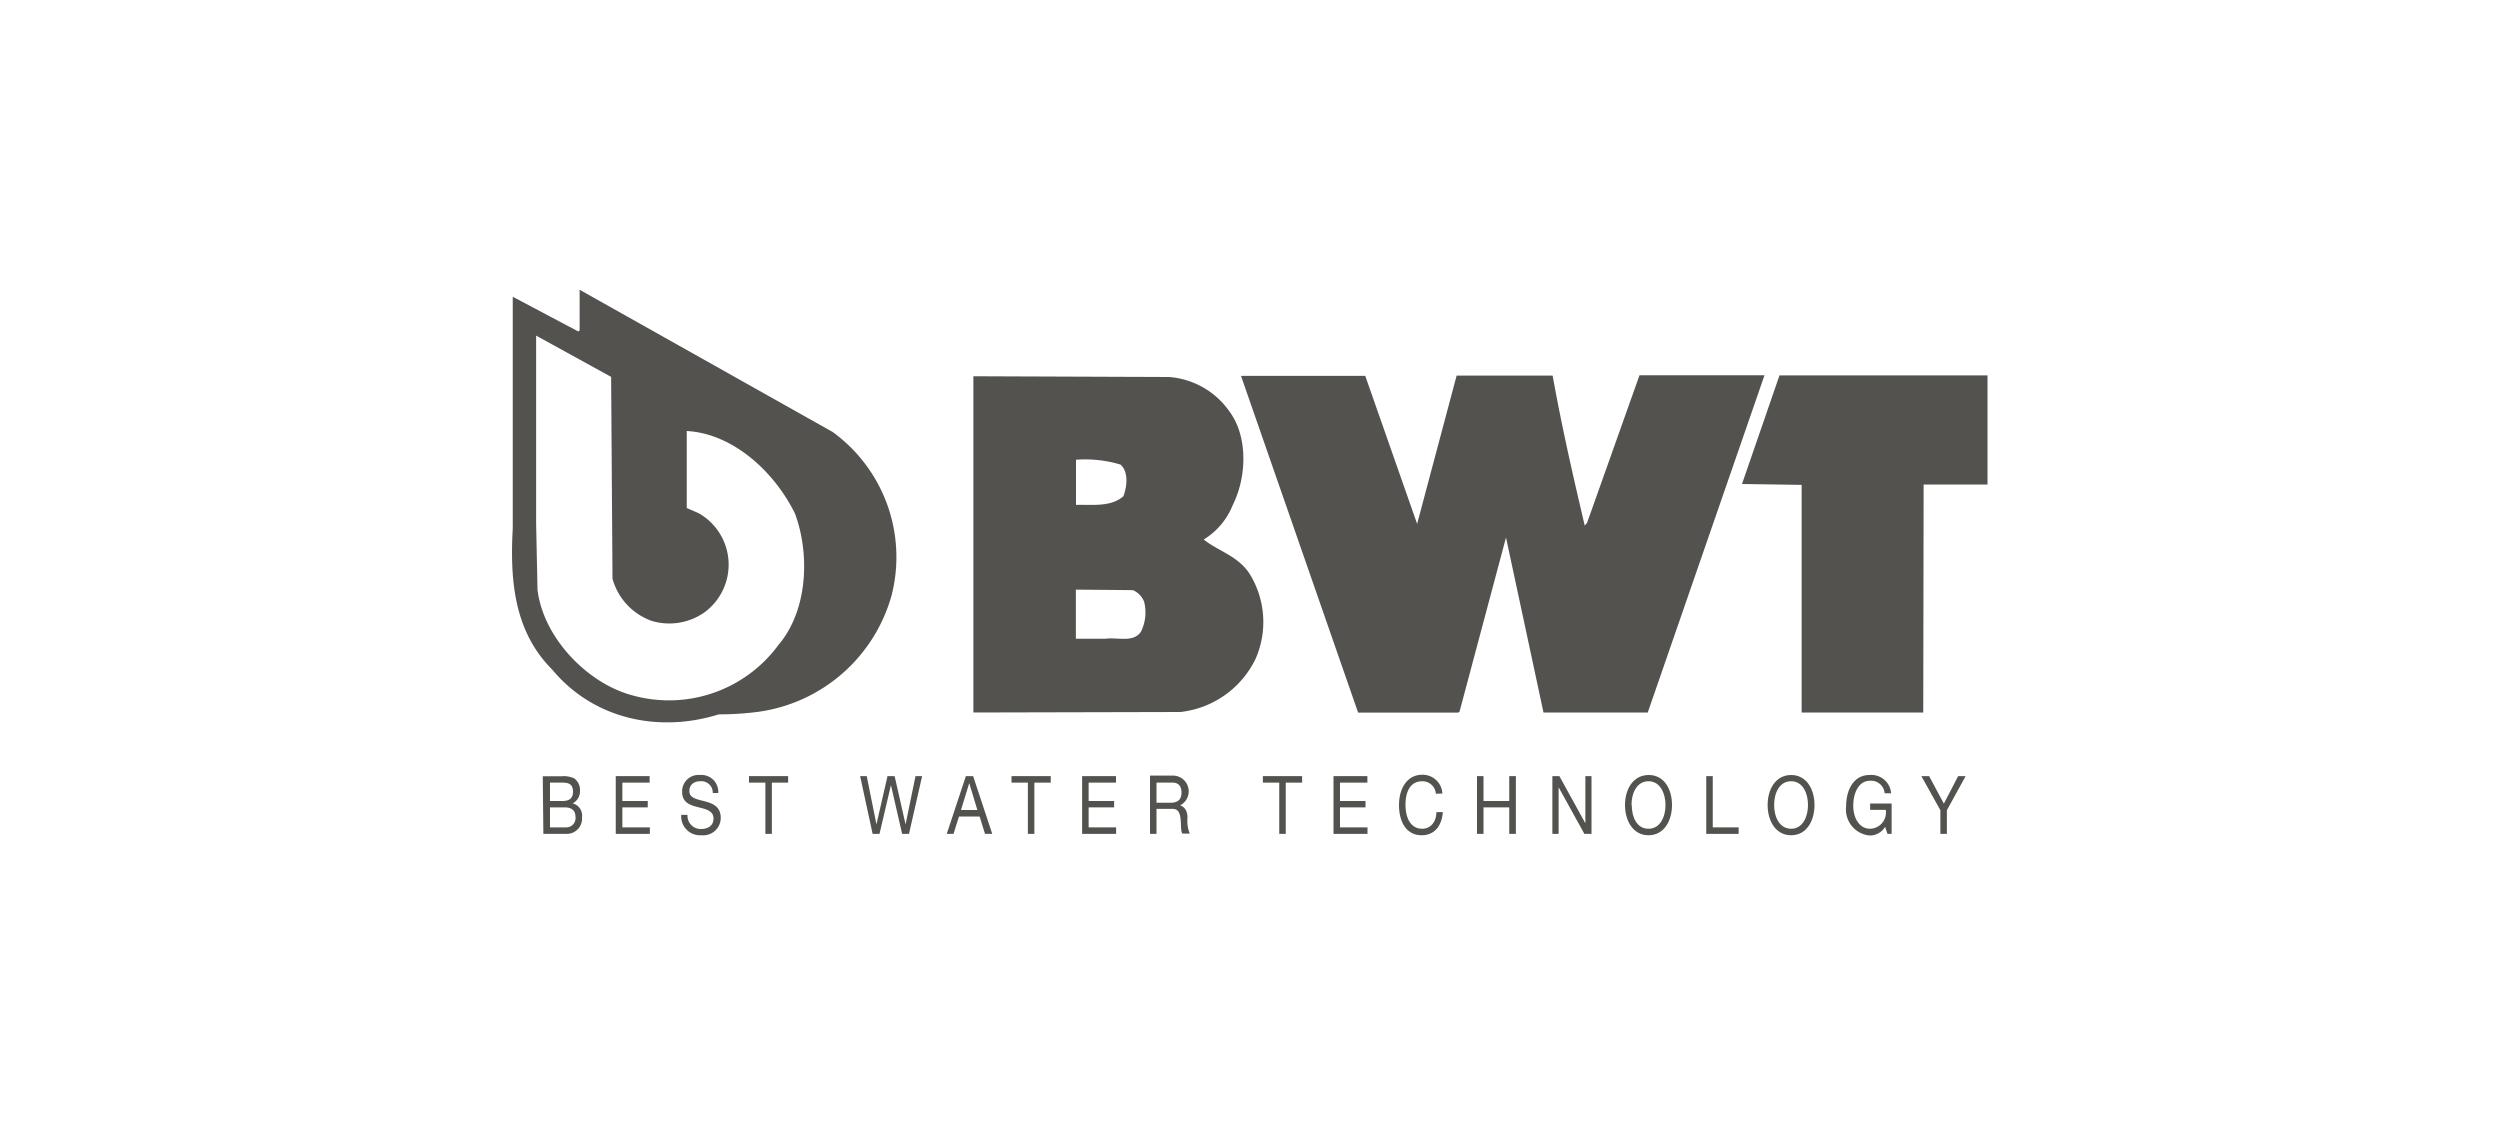 <svg id="Ebene_1" data-name="Ebene 1" xmlns="http://www.w3.org/2000/svg" viewBox="0 0 200 90"><defs><style>.cls-1{fill:#53524f;fill-rule:evenodd;}</style></defs><title>bwt</title><path class="cls-1" d="M90.63,47.21a1.68,1.68,0,0,1,.9.93,3.49,3.49,0,0,1-.24,2.37c-.59.94-1.88.45-2.85.59H86.07V47.17Zm-1-10.05c.69.59.52,1.81.24,2.54-1,.87-2.43.66-3.79.69V36.78A9.83,9.83,0,0,1,89.62,37.16Zm3.89-7a6.48,6.48,0,0,1,4.83,2.75c1.5,2,1.39,5.25.28,7.47a5.7,5.7,0,0,1-2.33,2.78c1.11.91,2.78,1.32,3.69,2.78a7.32,7.32,0,0,1,.45,6.78,7.61,7.61,0,0,1-6,4.24L77.87,57V30.1Zm19.85,11.75,0,0,3.16-11.86,7.68,0c.73,4.06,1.64,8.06,2.57,12l.18-.21,4.2-11.82h10L131.82,57h-8.34l-3-14,0,0-3.72,13.94-.11.07h-8L99.28,30.07h9.94ZM159,38.76h-5.11L153.86,57l-9.73,0V38.79l-4.77-.07,3-8.69H159ZM49,46.3a5,5,0,0,0,3.13,3.37,4.9,4.9,0,0,0,4.14-.62,4.73,4.73,0,0,0-.39-8l-.94-.41V34.48c3.76.21,7.06,3.34,8.66,6.61,1.22,3.3,1,7.78-1.32,10.5a10.87,10.87,0,0,1-11.61,4.06C47,54.71,43.45,51,43,47.17l-.11-5.32v-15l6,3.3ZM66.6,34.55a12.37,12.37,0,0,1,4.73,13.07A12.9,12.9,0,0,1,60.7,56.94a24.56,24.56,0,0,1-3.2.21c-4.77,1.49-10,.41-13.32-3.58-3-3-3.4-7-3.16-11.3V23.74l5.25,2.78.1-.1V23.18Z"/><path class="cls-1" d="M44,64.59h1.19c.44,0,.85.17.85.77a.74.74,0,0,1-.74.83H44Zm-.53,2.12h1.9a1.22,1.22,0,0,0,1.19-1.33,1,1,0,0,0-.75-1.11h0a1.09,1.09,0,0,0,.59-1,1.16,1.16,0,0,0-.46-1,2,2,0,0,0-1-.17H43.42Zm.53-4.1h1c.45,0,.84.09.84.73,0,.48-.25.74-.84.74H44Z"/><polygon class="cls-1" points="49.26 66.71 51.99 66.71 51.99 66.19 49.79 66.19 49.79 64.59 51.82 64.59 51.82 64.08 49.79 64.08 49.79 62.61 51.97 62.61 51.97 62.09 49.26 62.09 49.26 66.71"/><path class="cls-1" d="M57.46,63.44A1.35,1.35,0,0,0,56,62a1.31,1.31,0,0,0-1.43,1.35c0,.85.63,1.06,1.26,1.22s1.25.28,1.25.91-.52.84-1,.84A1.06,1.06,0,0,1,55,65.19h-.5a1.51,1.51,0,0,0,1.62,1.63,1.4,1.4,0,0,0,1.54-1.38c0-.91-.63-1.16-1.26-1.33s-1.25-.25-1.25-.82.43-.79.87-.79a.91.91,0,0,1,1,.94Z"/><polygon class="cls-1" points="61.23 66.71 61.75 66.71 61.75 62.61 63.05 62.61 63.05 62.09 59.92 62.09 59.92 62.61 61.23 62.61 61.23 66.71"/><polygon class="cls-1" points="73.77 62.09 73.24 62.09 72.45 65.93 72.44 65.93 71.57 62.09 71 62.09 70.12 65.93 70.11 65.93 69.34 62.09 68.81 62.09 69.81 66.71 70.36 66.71 71.27 62.83 71.28 62.83 72.17 66.71 72.72 66.71 73.77 62.09"/><path class="cls-1" d="M75.74,66.71h.54l.44-1.39h1.65l.43,1.39h.58l-1.53-4.62h-.58Zm1.8-4.06h0l.65,2.15H76.88Z"/><polygon class="cls-1" points="82.23 66.71 82.75 66.71 82.75 62.61 84.06 62.61 84.06 62.09 80.92 62.09 80.92 62.61 82.23 62.61 82.23 66.71"/><polygon class="cls-1" points="86.57 66.71 89.29 66.71 89.29 66.19 87.09 66.19 87.09 64.59 89.13 64.59 89.13 64.08 87.09 64.08 87.09 62.61 89.28 62.61 89.28 62.09 86.57 62.09 86.57 66.71"/><path class="cls-1" d="M92.52,64.22V62.61h1.3c.49,0,.7.33.7.79,0,.67-.42.82-.91.82ZM92,66.71h.52v-2H93.8c.5,0,.6.39.65.84s0,1,.15,1.14h.58A2.69,2.69,0,0,1,95,65.43c0-.45-.14-.84-.59-1h0a1.26,1.26,0,0,0-.51-2.38H92Z"/><polygon class="cls-1" points="102.34 66.71 102.86 66.71 102.86 62.61 104.17 62.61 104.17 62.09 101.03 62.09 101.03 62.61 102.34 62.61 102.34 66.71"/><polygon class="cls-1" points="106.68 66.71 109.4 66.71 109.4 66.19 107.2 66.19 107.2 64.59 109.24 64.59 109.24 64.08 107.2 64.08 107.2 62.61 109.39 62.61 109.39 62.09 106.68 62.09 106.68 66.71"/><path class="cls-1" d="M115.39,63.48a1.58,1.58,0,0,0-1.61-1.5c-1.21,0-1.86,1.09-1.86,2.43s.59,2.41,1.81,2.41c1,0,1.6-.7,1.7-1.85h-.52c0,.76-.45,1.33-1.13,1.33-.94,0-1.34-.88-1.34-1.93s.4-1.87,1.33-1.87a1.08,1.08,0,0,1,1.1,1Z"/><polygon class="cls-1" points="118.16 66.71 118.68 66.71 118.68 64.59 120.74 64.59 120.74 66.71 121.27 66.71 121.27 62.09 120.74 62.09 120.74 64.08 118.68 64.08 118.68 62.09 118.16 62.09 118.16 66.71"/><polygon class="cls-1" points="124.19 66.71 124.69 66.71 124.69 63 124.7 63 126.75 66.71 127.32 66.71 127.32 62.09 126.83 62.09 126.83 65.83 126.81 65.83 124.75 62.09 124.19 62.09 124.19 66.71"/><path class="cls-1" d="M130,64.4c0,1.25.63,2.42,1.88,2.42s1.88-1.17,1.88-2.42S133.15,62,131.9,62,130,63.14,130,64.4Zm.52,0c0-.93.41-1.9,1.36-1.9s1.36,1,1.36,1.9-.4,1.9-1.36,1.9S130.54,65.33,130.54,64.4Z"/><polygon class="cls-1" points="136.5 66.71 139.09 66.71 139.09 66.19 137.02 66.19 137.02 62.09 136.5 62.09 136.5 66.71"/><path class="cls-1" d="M141.41,64.4c0,1.25.63,2.42,1.88,2.42s1.87-1.17,1.87-2.42S144.53,62,143.29,62,141.41,63.14,141.41,64.4Zm.52,0c0-.93.4-1.9,1.36-1.9s1.35,1,1.35,1.9-.4,1.9-1.35,1.9S141.93,65.33,141.93,64.4Z"/><path class="cls-1" d="M151,66.71h.33V64.28h-1.72v.51h1.25a1.3,1.3,0,0,1-1.25,1.51c-.88,0-1.35-.88-1.35-1.84s.39-2,1.35-2a1.09,1.09,0,0,1,1.16,1h.52A1.59,1.59,0,0,0,149.56,62c-1.25,0-1.87,1.16-1.87,2.51a2.09,2.09,0,0,0,1.87,2.33,1.43,1.43,0,0,0,1.25-.69Z"/><polygon class="cls-1" points="157.25 62.09 156.65 62.09 155.51 64.29 154.33 62.09 153.71 62.09 155.23 64.82 155.23 66.71 155.75 66.71 155.75 64.82 157.25 62.09"/></svg>